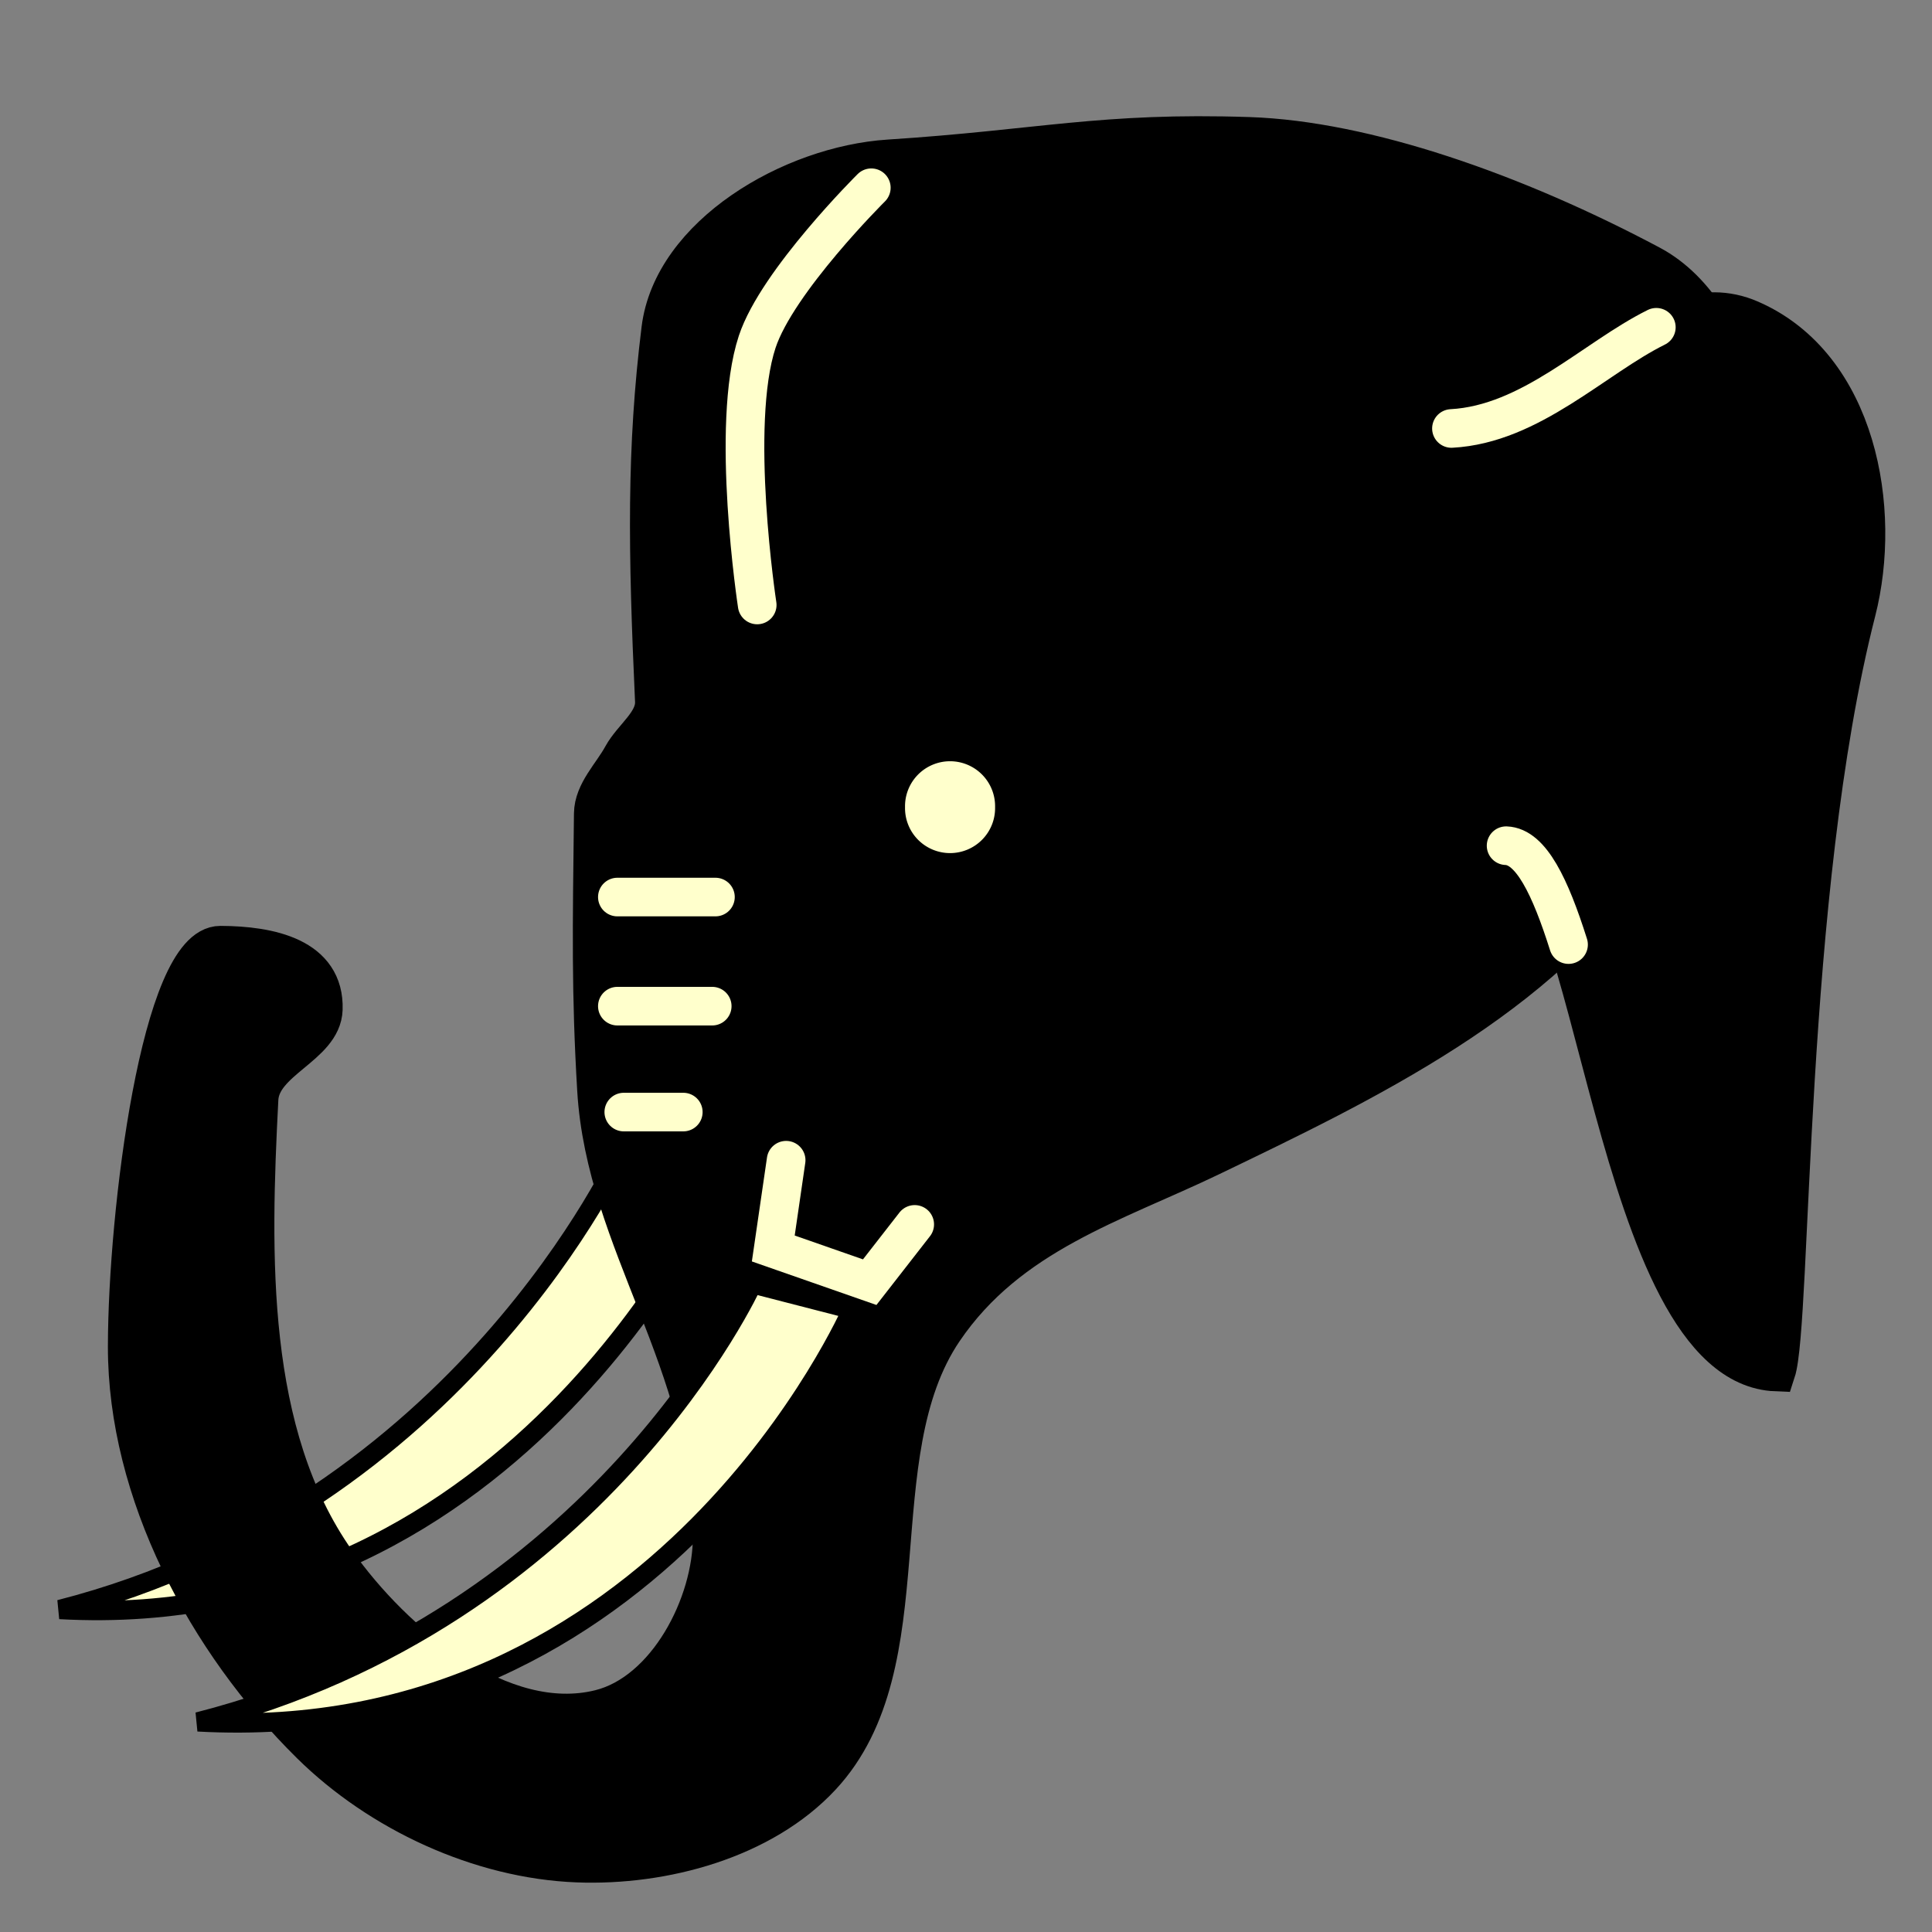 <?xml version="1.0" encoding="UTF-8" standalone="no"?>
<!-- Created with Inkscape (http://www.inkscape.org/) -->

<svg
   xmlns:dc="http://purl.org/dc/elements/1.1/"
   xmlns:cc="http://creativecommons.org/ns#"
   xmlns:rdf="http://www.w3.org/1999/02/22-rdf-syntax-ns#"
   xmlns:svg="http://www.w3.org/2000/svg"
   xmlns="http://www.w3.org/2000/svg"
   xmlns:inkscape="http://www.inkscape.org/namespaces/inkscape"
   version="1.0"
   width="100"
   height="100"
   id="svg2833">
  <rect width="100%" height="100%" fill="#808080" stroke="none"/>
  <defs
     id="defs2835" />
  <g
     transform="translate(-67.583,-53.166)"
     id="layer1">
    <g
       transform="matrix(1.354,0,0,1.352,-390.661,414.067)"
       id="g1094"
       style="display:inline">
      <path
         d="m 362.223,-222.89 c 0,0 -6.144,13.639 -21.502,17.57 17.693,0.983 25.311,-16.588 25.311,-16.588 z"
         inkscape:connector-curvature="0"
         id="path1058"
         style="color:#000000;fill:#ffffcc;fill-opacity:1;fill-rule:nonzero;stroke:#000000;stroke-width:0.739;stroke-linecap:round;stroke-linejoin:miter;stroke-miterlimit:4;stroke-opacity:1;stroke-dasharray:none;marker:none;visibility:visible;display:inline;overflow:visible;enable-background:accumulate" />
      <path
         d="m 401.05,-234.317 c -3.684,5.589 -10.378,8.8 -16.342,11.673 -3.685,1.775 -7.694,2.941 -10.198,6.635 -3.251,4.797 -0.654,12.753 -4.669,17.079 -2.247,2.421 -6.037,3.446 -9.338,3.318 -3.719,-0.145 -7.551,-1.93 -10.198,-4.546 -3.975,-3.93 -7.012,-9.646 -7.004,-15.236 0.008,-5.152 1.285,-15.369 3.563,-15.359 1.897,0.008 4,0.45 3.932,2.457 -0.048,1.409 -2.381,1.946 -2.457,3.44 -0.307,5.965 -0.488,12.801 2.949,17.693 2.213,3.151 6.337,6.576 10.075,5.652 2.559,-0.632 4.317,-3.999 4.3,-6.635 -0.041,-6.665 -4.078,-11.208 -4.423,-17.079 -0.22,-3.737 -0.175,-6.151 -0.123,-10.567 0.01,-0.824 0.712,-1.487 1.106,-2.212 0.386,-0.71 1.265,-1.282 1.229,-2.089 -0.264,-5.786 -0.323,-9.655 0.246,-14.253 0.446,-3.601 4.983,-6.271 8.724,-6.512 5.789,-0.374 8.13,-1.048 13.762,-0.86 4.439,0.148 10.141,2.134 15.359,4.915 1.774,0.946 2.95,3.061 3.318,5.038 1.087,5.853 -0.533,12.477 -3.809,17.448 z"
         inkscape:connector-curvature="0"
         id="path1060"
         style="color:#000000;fill:#000000;fill-opacity:1;stroke:#000000;stroke-width:1.478;stroke-linecap:round;stroke-linejoin:miter;stroke-miterlimit:4;stroke-opacity:1;stroke-dasharray:none;marker:none;visibility:visible;display:inline;overflow:visible;enable-background:accumulate" />
      <path
         d="m 367.199,-217.79 c 0,0 -5.836,12.84 -21.195,16.772 17.693,0.983 25.004,-15.789 25.004,-15.789 z"
         inkscape:connector-curvature="0"
         id="path1062"
         style="color:#000000;fill:#ffffcc;fill-opacity:1;fill-rule:nonzero;stroke:#000000;stroke-width:0.739;stroke-linecap:round;stroke-linejoin:miter;stroke-miterlimit:4;stroke-opacity:1;stroke-dasharray:none;marker:none;visibility:visible;display:inline;overflow:visible;enable-background:accumulate" />
      <path
         d="m 368.489,-222.521 -0.491,3.379 3.686,1.29 1.72,-2.212"
         inkscape:connector-curvature="0"
         id="path1064"
         style="color:#000000;fill:none;stroke:#ffffcc;stroke-width:1.478;stroke-linecap:round;stroke-linejoin:miter;stroke-miterlimit:4;stroke-opacity:1;stroke-dasharray:none;marker:none;visibility:visible;display:inline;overflow:visible;enable-background:accumulate" />
      <path
         d="m 362.284,-224.364 2.273,0"
         inkscape:connector-curvature="0"
         id="path1066"
         style="color:#000000;fill:#ffffff;fill-opacity:1;stroke:#ffffcc;stroke-width:1.478;stroke-linecap:round;stroke-linejoin:miter;stroke-miterlimit:4;stroke-opacity:1;stroke-dasharray:none;marker:none;visibility:visible;display:inline;overflow:visible;enable-background:accumulate" />
      <path
         d="m 362.038,-228.419 3.625,0"
         inkscape:connector-curvature="0"
         id="path1068"
         style="color:#000000;fill:#ffffff;fill-opacity:1;stroke:#ffffcc;stroke-width:1.478;stroke-linecap:round;stroke-linejoin:miter;stroke-miterlimit:4;stroke-opacity:1;stroke-dasharray:none;marker:none;visibility:visible;display:inline;overflow:visible;enable-background:accumulate" />
      <path
         d="m 362.038,-232.596 3.748,0"
         inkscape:connector-curvature="0"
         id="path1070"
         style="color:#000000;fill:#ffffff;fill-opacity:1;stroke:#ffffcc;stroke-width:1.478;stroke-linecap:round;stroke-linejoin:miter;stroke-miterlimit:4;stroke-opacity:1;stroke-dasharray:none;marker:none;visibility:visible;display:inline;overflow:visible;enable-background:accumulate" />
      <path
         d="m 367.383,-243.778 c 0,0 -1.051,-6.886 0,-10.075 0.765,-2.322 4.362,-5.898 4.362,-5.898"
         inkscape:connector-curvature="0"
         id="path1072"
         style="color:#000000;fill:none;stroke:#ffffcc;stroke-width:1.478;stroke-linecap:round;stroke-linejoin:miter;stroke-miterlimit:4;stroke-opacity:1;stroke-dasharray:none;marker:none;visibility:visible;display:inline;overflow:visible;enable-background:accumulate" />
      <path
         d="m 503.892,-236.037 a 1.352,1.352 0 1 1 -2.703,0 1.352,1.352 0 1 1 2.703,0 z"
         transform="translate(-127.785,0)"
         id="path1074"
         style="color:#000000;fill:#ffffcc;fill-opacity:1;stroke:#ffffcc;stroke-width:0.739;stroke-linecap:round;stroke-linejoin:miter;stroke-miterlimit:4;stroke-opacity:1;stroke-dasharray:none;marker:none;visibility:visible;display:inline;overflow:visible;enable-background:accumulate" />
      <path
         d="m 393.923,-250.535 c 4.546,-0.246 7.71,-5.8 11.427,-4.178 4.095,1.788 5.05,7.281 4.055,11.181 -2.744,10.758 -2.45,27.222 -3.072,29.12 -6.266,-0.246 -6.881,-20.028 -10.321,-20.151"
         inkscape:connector-curvature="0"
         id="path1076"
         style="color:#000000;fill:#000000;fill-opacity:1;stroke:#000000;stroke-width:1.478;stroke-linecap:round;stroke-linejoin:miter;stroke-miterlimit:4;stroke-opacity:1;stroke-dasharray:none;marker:none;visibility:visible;display:inline;overflow:visible;enable-background:accumulate" />
      <path
         d="m 393.923,-250.535 c 3.034,-0.164 5.453,-2.693 7.831,-3.874"
         inkscape:connector-curvature="0"
         id="path1092"
         style="color:#000000;fill:none;stroke:#ffffcc;stroke-width:1.478;stroke-linecap:round;stroke-linejoin:miter;stroke-miterlimit:4;stroke-opacity:1;stroke-dasharray:none;marker:none;visibility:visible;display:inline;overflow:visible;enable-background:accumulate" />
      <path
         d="m 398.398,-230.776 c -0.699,-2.213 -1.434,-3.752 -2.386,-3.786"
         inkscape:connector-curvature="0"
         id="path1088"
         style="color:#000000;fill:none;stroke:#ffffcc;stroke-width:1.478;stroke-linecap:round;stroke-linejoin:miter;stroke-miterlimit:4;stroke-opacity:1;stroke-dasharray:none;marker:none;visibility:visible;display:inline;overflow:visible;enable-background:accumulate" />
    </g>
  </g>
</svg>
